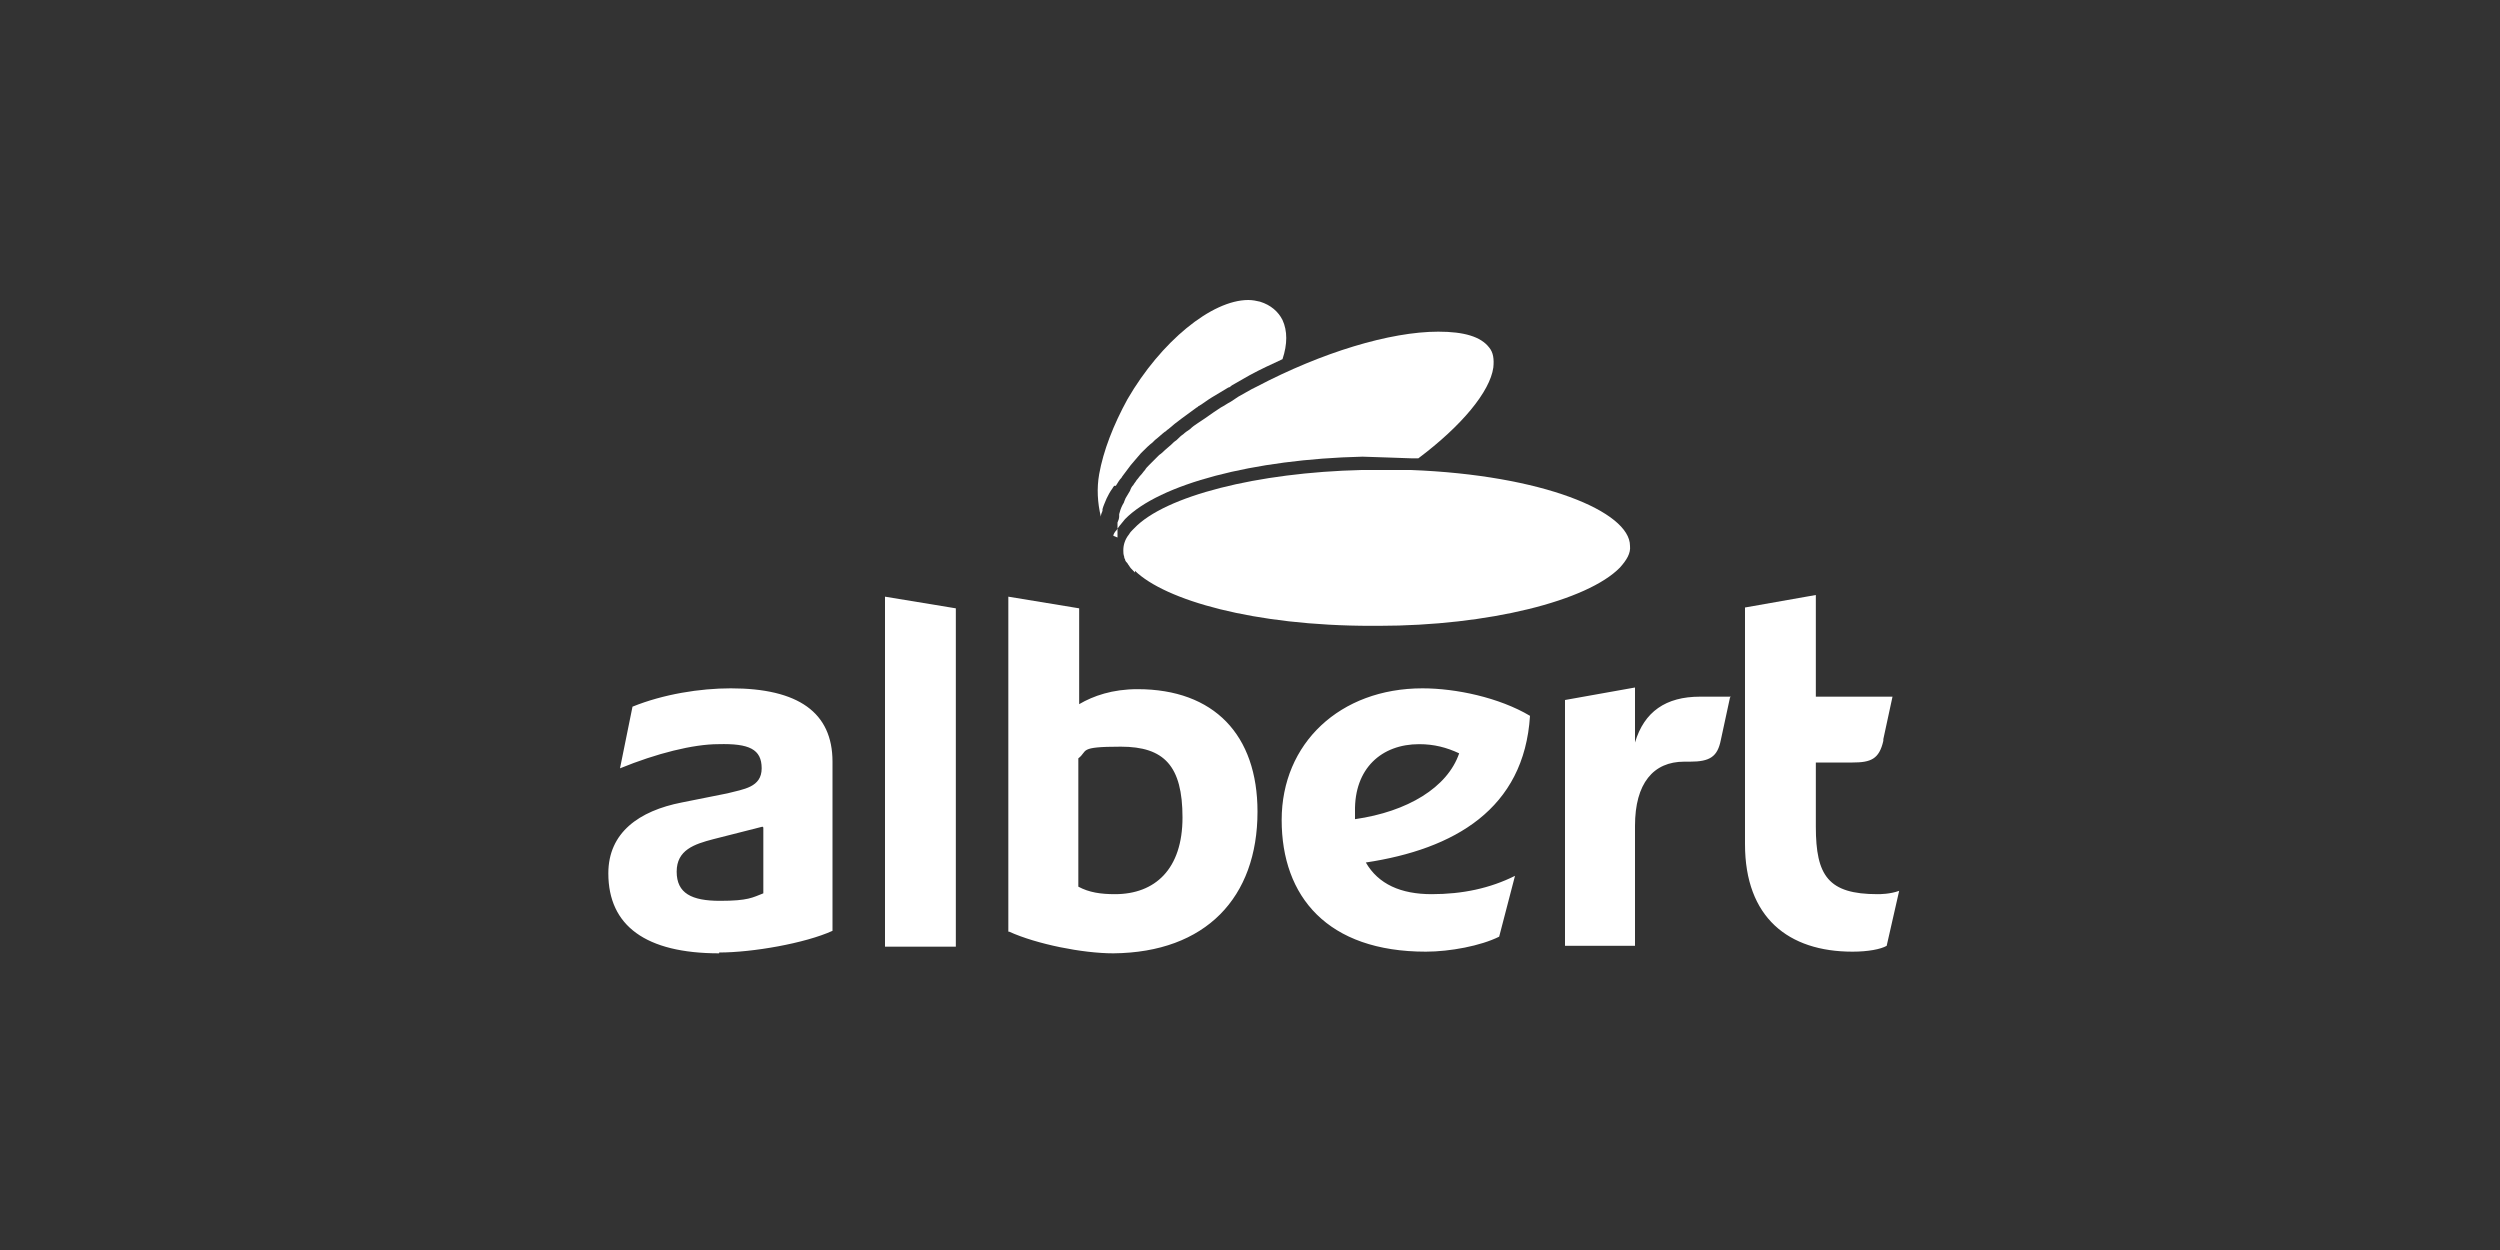 <svg width="150" height="75" viewBox="0 0 150 75" fill="none" xmlns="http://www.w3.org/2000/svg">
<rect x="0" y="0" width="150" height="75" fill="#333333" stroke="none"/>
<path d="M113 44.45C112.75 45.55 112.25 45.75 111.15 45.75H108.95V49.6C108.95 52.55 109.7 53.65 112.65 53.65C112.8 53.65 113.4 53.65 113.95 53.45L113.2 56.75C112.85 56.95 112.1 57.1 111.15 57.1C107.3 57.1 104.7 55.05 104.7 50.65V36.45L108.95 35.7V41.8H113.55L113 44.35V44.45ZM103.8 41.85L103.25 44.4C103.05 45.4 102.6 45.7 101.4 45.7H101.05C99.2 45.7 98.1 47 98.1 49.55V56.75H93.9V42L98.1 41.25V44.55C98.65 42.7 99.95 41.8 102 41.8H103.85L103.8 41.85ZM81.3 49.15C84.45 48.7 86.85 47.25 87.55 45.2C86.8 44.85 86.05 44.65 85.15 44.65C82.9 44.65 81.25 46.1 81.3 48.7V49.15ZM90.9 52.55L89.95 56.2C88.85 56.75 87 57.1 85.55 57.1C79.65 57.1 76.9 53.8 76.9 49.2C76.9 44.6 80.4 41.3 85.35 41.3C87.35 41.3 89.95 41.85 91.8 42.95C91.45 48.55 87.25 50.95 81.95 51.75C82.7 53.05 84.05 53.65 85.9 53.65C87.75 53.65 89.4 53.3 90.9 52.55ZM64.7 45.5V53.2C65.35 53.55 66.05 53.65 66.9 53.65C69.3 53.65 70.95 52.15 70.95 49.05C70.95 45.95 69.85 44.8 67.25 44.8C64.65 44.8 65.3 45.05 64.7 45.5ZM60.5 55.9V35.8L64.75 36.5V42.25C65.6 41.75 66.75 41.35 68.25 41.35C72.85 41.35 75.45 44.1 75.45 48.7C75.45 53.85 72.35 57.15 66.8 57.2C64.95 57.2 62.2 56.65 60.55 55.9M53.1 56.8V35.8L57.35 36.5V56.8H53.1ZM45.75 49.6L42.8 50.35C41.65 50.65 40.6 51 40.6 52.3C40.6 53.6 41.5 54.05 43.2 54.05C44.9 54.05 45.15 53.85 45.8 53.6V49.65L45.75 49.6ZM43.15 57.2C38.75 57.2 36.5 55.55 36.5 52.4C36.5 49.95 38.35 48.65 40.9 48.15L43.65 47.6C44.6 47.35 45.7 47.25 45.7 46.1C45.7 44.95 44.95 44.6 43.1 44.65C41.6 44.65 39.4 45.2 37.2 46.1L37.95 42.4C39.8 41.65 42 41.3 43.85 41.3C47.9 41.3 49.95 42.75 49.95 45.7V55.85C48.3 56.6 45.15 57.15 43.15 57.15" fill="white"/>
<path d="M68.1 34.25C69.9 36 75.2 37.55 82.3 37.55H82.7C89.3 37.55 95.25 36.05 97.2 34.05C97.6 33.6 97.85 33.2 97.8 32.75C97.8 30.7 92.55 28.5 84.65 28.2C84.55 28.2 84.45 28.2 84.35 28.2C83.9 28.2 83.4 28.2 82.9 28.2H82.5C82.25 28.2 81.95 28.2 81.7 28.2C75.45 28.35 69.9 29.75 68.05 31.7C68.05 31.7 68 31.75 67.95 31.8C67.9 31.85 67.8 31.95 67.75 32.05C67.5 32.35 67.4 32.7 67.4 33C67.4 33 67.4 33 67.4 33.05C67.4 33.15 67.4 33.25 67.45 33.4C67.45 33.4 67.45 33.5 67.5 33.55C67.5 33.65 67.6 33.75 67.65 33.8C67.65 33.8 67.7 33.9 67.75 33.95C67.8 34.05 67.9 34.15 68 34.25C68 34.25 68.05 34.3 68.1 34.35V34.25Z" fill="white"/>
<path d="M66.8 32.15C66.8 32.05 66.9 31.9 67 31.8C67 31.8 67.05 31.7 67.1 31.65C67.2 31.5 67.35 31.35 67.5 31.15C69.55 29.05 75.2 27.55 81.75 27.4C82 27.4 84.55 27.5 84.7 27.5C84.85 27.5 84.95 27.5 85.1 27.5C87.7 25.55 89.4 23.5 89.6 22.05C89.65 21.55 89.6 21.15 89.35 20.85C88.85 20.2 87.85 19.9 86.3 19.9C83.4 19.9 79.3 21.15 75.4 23.2C75.3 23.25 75.2 23.3 75.1 23.35C74.85 23.5 74.55 23.65 74.3 23.8C74.15 23.9 74 24 73.85 24.1C73.65 24.2 73.45 24.35 73.25 24.45C73.1 24.55 72.95 24.65 72.8 24.75C72.65 24.85 72.45 25 72.3 25.1C72.15 25.2 72 25.3 71.85 25.4C71.7 25.5 71.55 25.6 71.4 25.75C71.25 25.85 71.1 25.95 71 26.05C70.85 26.15 70.75 26.25 70.6 26.4C70.45 26.5 70.35 26.6 70.25 26.7C70.15 26.8 70 26.9 69.9 27C69.8 27.1 69.7 27.2 69.55 27.3C69.45 27.4 69.35 27.5 69.25 27.6C69.15 27.7 69.05 27.8 68.95 27.9C68.85 28 68.75 28.1 68.7 28.2C68.6 28.3 68.55 28.4 68.45 28.5C68.35 28.6 68.3 28.7 68.2 28.8C68.15 28.9 68.05 29 68 29.1C67.9 29.2 67.85 29.3 67.8 29.45C67.75 29.55 67.7 29.6 67.65 29.7C67.55 29.85 67.5 29.95 67.45 30.1C67.45 30.15 67.4 30.2 67.35 30.3C67.25 30.5 67.2 30.65 67.15 30.85C67.15 30.9 67.15 30.95 67.15 31C67.15 31.1 67.1 31.25 67.05 31.35C67.05 31.4 67.05 31.45 67.05 31.55C67.05 31.65 67.05 31.75 67.05 31.85C67.05 31.9 67.05 31.95 67.05 32.05C67.05 32.1 67.05 32.15 67.05 32.25L66.8 32.15Z" fill="white"/>
<path d="M66.95 29.15C67.05 29 67.15 28.8 67.3 28.65C67.3 28.65 67.35 28.55 67.4 28.5C67.55 28.3 67.7 28.1 67.85 27.9C68.05 27.65 68.25 27.45 68.45 27.2C68.45 27.2 68.5 27.15 68.55 27.1C68.75 26.9 68.95 26.7 69.15 26.55C69.2 26.5 69.25 26.45 69.3 26.4C69.5 26.25 69.7 26.05 69.9 25.9C69.95 25.9 70 25.8 70.1 25.75C70.6 25.3 71.2 24.9 71.8 24.45C71.85 24.45 71.9 24.35 71.95 24.35C72.2 24.2 72.45 24 72.7 23.85C72.8 23.8 72.85 23.75 72.95 23.7C73.2 23.55 73.45 23.4 73.7 23.25C73.8 23.25 73.85 23.15 73.95 23.1C74.3 22.9 74.65 22.7 75 22.5C75.65 22.15 76.3 21.85 76.95 21.55C77.25 20.65 77.25 19.85 76.95 19.2C76.7 18.7 76.25 18.3 75.6 18.1C75.4 18.05 75.15 18 74.9 18C72.7 18 69.65 20.5 67.65 23.95C66.8 25.5 66.2 27.05 65.95 28.45C65.8 29.3 65.85 30.15 66.05 31C66.05 30.9 66.1 30.75 66.15 30.65C66.15 30.65 66.15 30.6 66.15 30.55C66.2 30.35 66.3 30.15 66.4 29.9C66.5 29.7 66.6 29.5 66.75 29.3C66.75 29.3 66.8 29.2 66.85 29.15H66.95Z" fill="white"/>
</svg>
